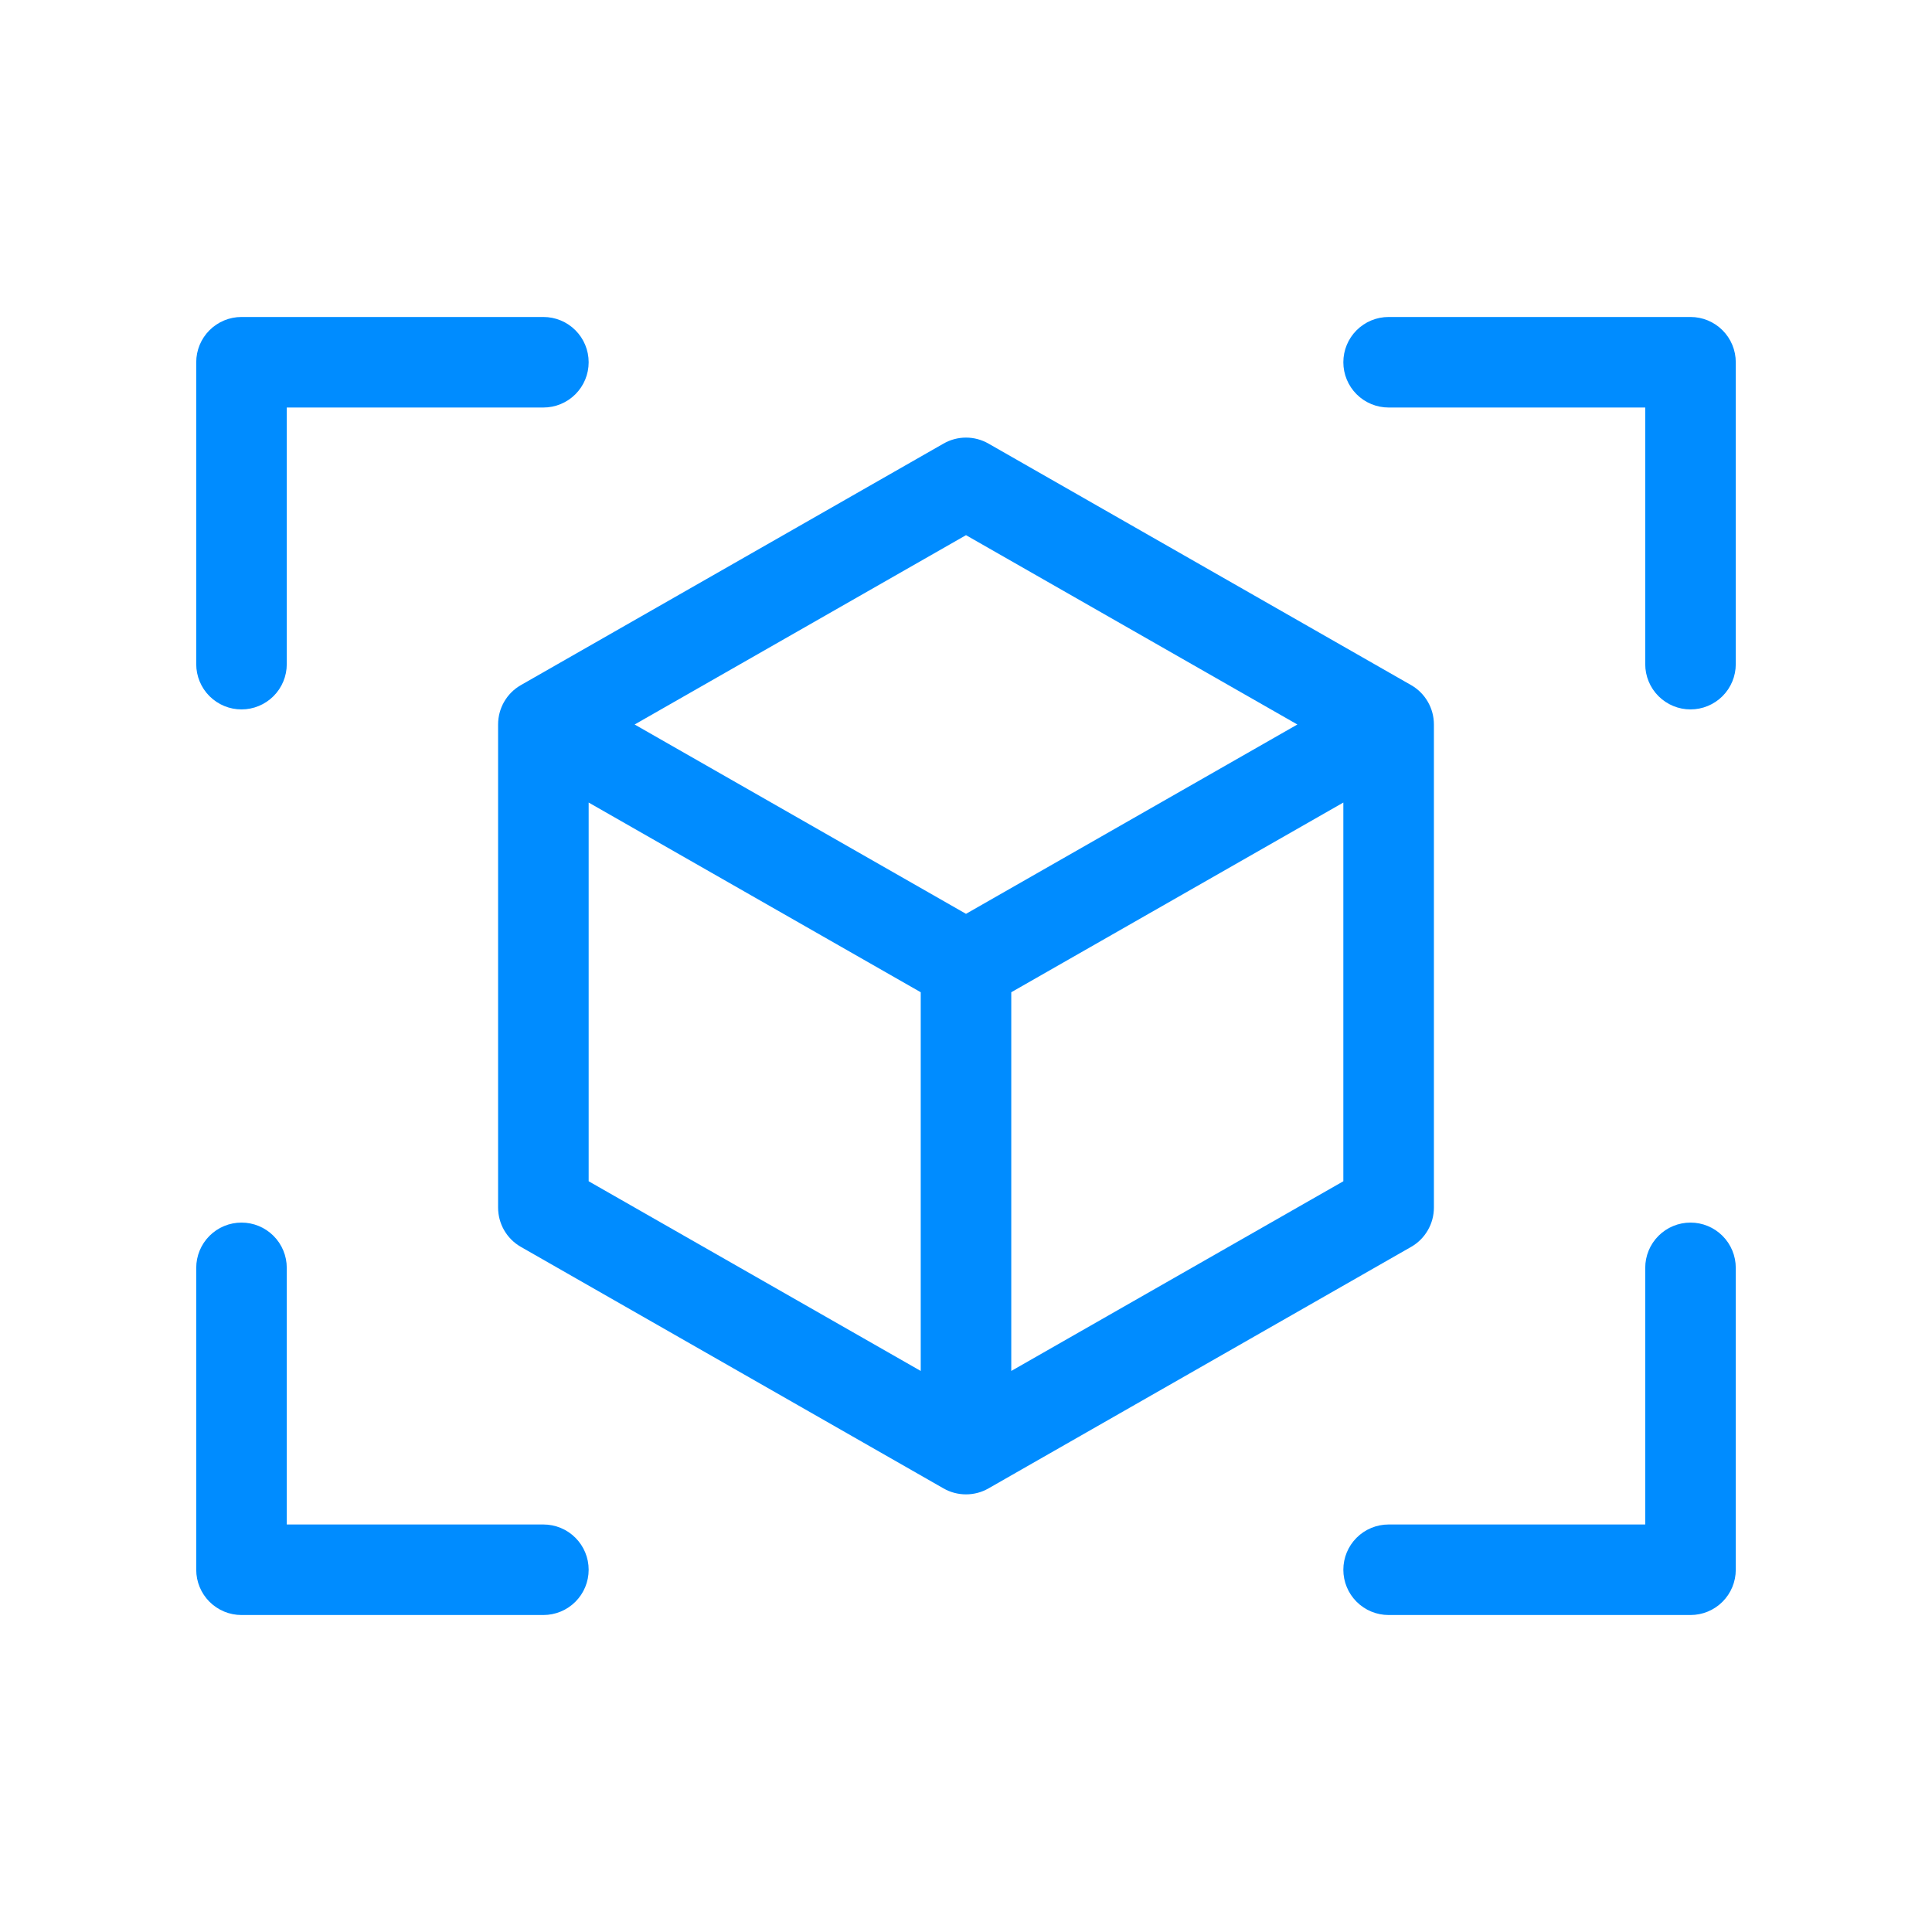 <svg width="58" height="58" viewBox="0 0 58 58" fill="none" xmlns="http://www.w3.org/2000/svg">
<g id="Frame">
<path id="Vector" d="M52.109 10.875V19.938C52.109 20.298 51.966 20.644 51.711 20.899C51.456 21.154 51.111 21.297 50.75 21.297C50.389 21.297 50.044 21.154 49.789 20.899C49.534 20.644 49.391 20.298 49.391 19.938V12.234H41.688C41.327 12.234 40.981 12.091 40.726 11.836C40.471 11.581 40.328 11.236 40.328 10.875C40.328 10.514 40.471 10.169 40.726 9.914C40.981 9.659 41.327 9.516 41.688 9.516H50.75C51.111 9.516 51.456 9.659 51.711 9.914C51.966 10.169 52.109 10.514 52.109 10.875ZM16.312 45.766H8.609V38.062C8.609 37.702 8.466 37.356 8.211 37.101C7.956 36.846 7.611 36.703 7.25 36.703C6.889 36.703 6.544 36.846 6.289 37.101C6.034 37.356 5.891 37.702 5.891 38.062V47.125C5.891 47.486 6.034 47.831 6.289 48.086C6.544 48.341 6.889 48.484 7.25 48.484H16.312C16.673 48.484 17.019 48.341 17.274 48.086C17.529 47.831 17.672 47.486 17.672 47.125C17.672 46.764 17.529 46.419 17.274 46.164C17.019 45.909 16.673 45.766 16.312 45.766ZM50.75 36.703C50.389 36.703 50.044 36.846 49.789 37.101C49.534 37.356 49.391 37.702 49.391 38.062V45.766H41.688C41.327 45.766 40.981 45.909 40.726 46.164C40.471 46.419 40.328 46.764 40.328 47.125C40.328 47.486 40.471 47.831 40.726 48.086C40.981 48.341 41.327 48.484 41.688 48.484H50.75C51.111 48.484 51.456 48.341 51.711 48.086C51.966 47.831 52.109 47.486 52.109 47.125V38.062C52.109 37.702 51.966 37.356 51.711 37.101C51.456 36.846 51.111 36.703 50.75 36.703ZM7.25 21.297C7.611 21.297 7.956 21.154 8.211 20.899C8.466 20.644 8.609 20.298 8.609 19.938V12.234H16.312C16.673 12.234 17.019 12.091 17.274 11.836C17.529 11.581 17.672 11.236 17.672 10.875C17.672 10.514 17.529 10.169 17.274 9.914C17.019 9.659 16.673 9.516 16.312 9.516H7.25C6.889 9.516 6.544 9.659 6.289 9.914C6.034 10.169 5.891 10.514 5.891 10.875V19.938C5.891 20.298 6.034 20.644 6.289 20.899C6.544 21.154 6.889 21.297 7.25 21.297ZM42.367 37.43L29.68 44.68C29.473 44.8 29.239 44.862 29 44.862C28.761 44.862 28.527 44.8 28.32 44.68L15.633 37.43C15.426 37.311 15.254 37.139 15.134 36.931C15.015 36.724 14.953 36.489 14.953 36.25V21.75C14.953 21.511 15.015 21.276 15.134 21.069C15.254 20.861 15.426 20.689 15.633 20.57L28.32 13.32C28.527 13.2 28.761 13.137 29 13.137C29.239 13.137 29.473 13.2 29.68 13.32L42.367 20.57C42.574 20.689 42.746 20.861 42.865 21.069C42.985 21.276 43.047 21.511 43.047 21.75V36.25C43.047 36.489 42.985 36.724 42.865 36.931C42.746 37.139 42.574 37.311 42.367 37.43ZM19.052 21.75L29 27.434L38.948 21.75L29 16.066L19.052 21.75ZM17.672 35.462L27.641 41.157V29.788L17.672 24.093V35.462ZM40.328 35.462V24.093L30.359 29.788V41.157L40.328 35.462Z" fill="#008CFF"/>
</g>
</svg>
